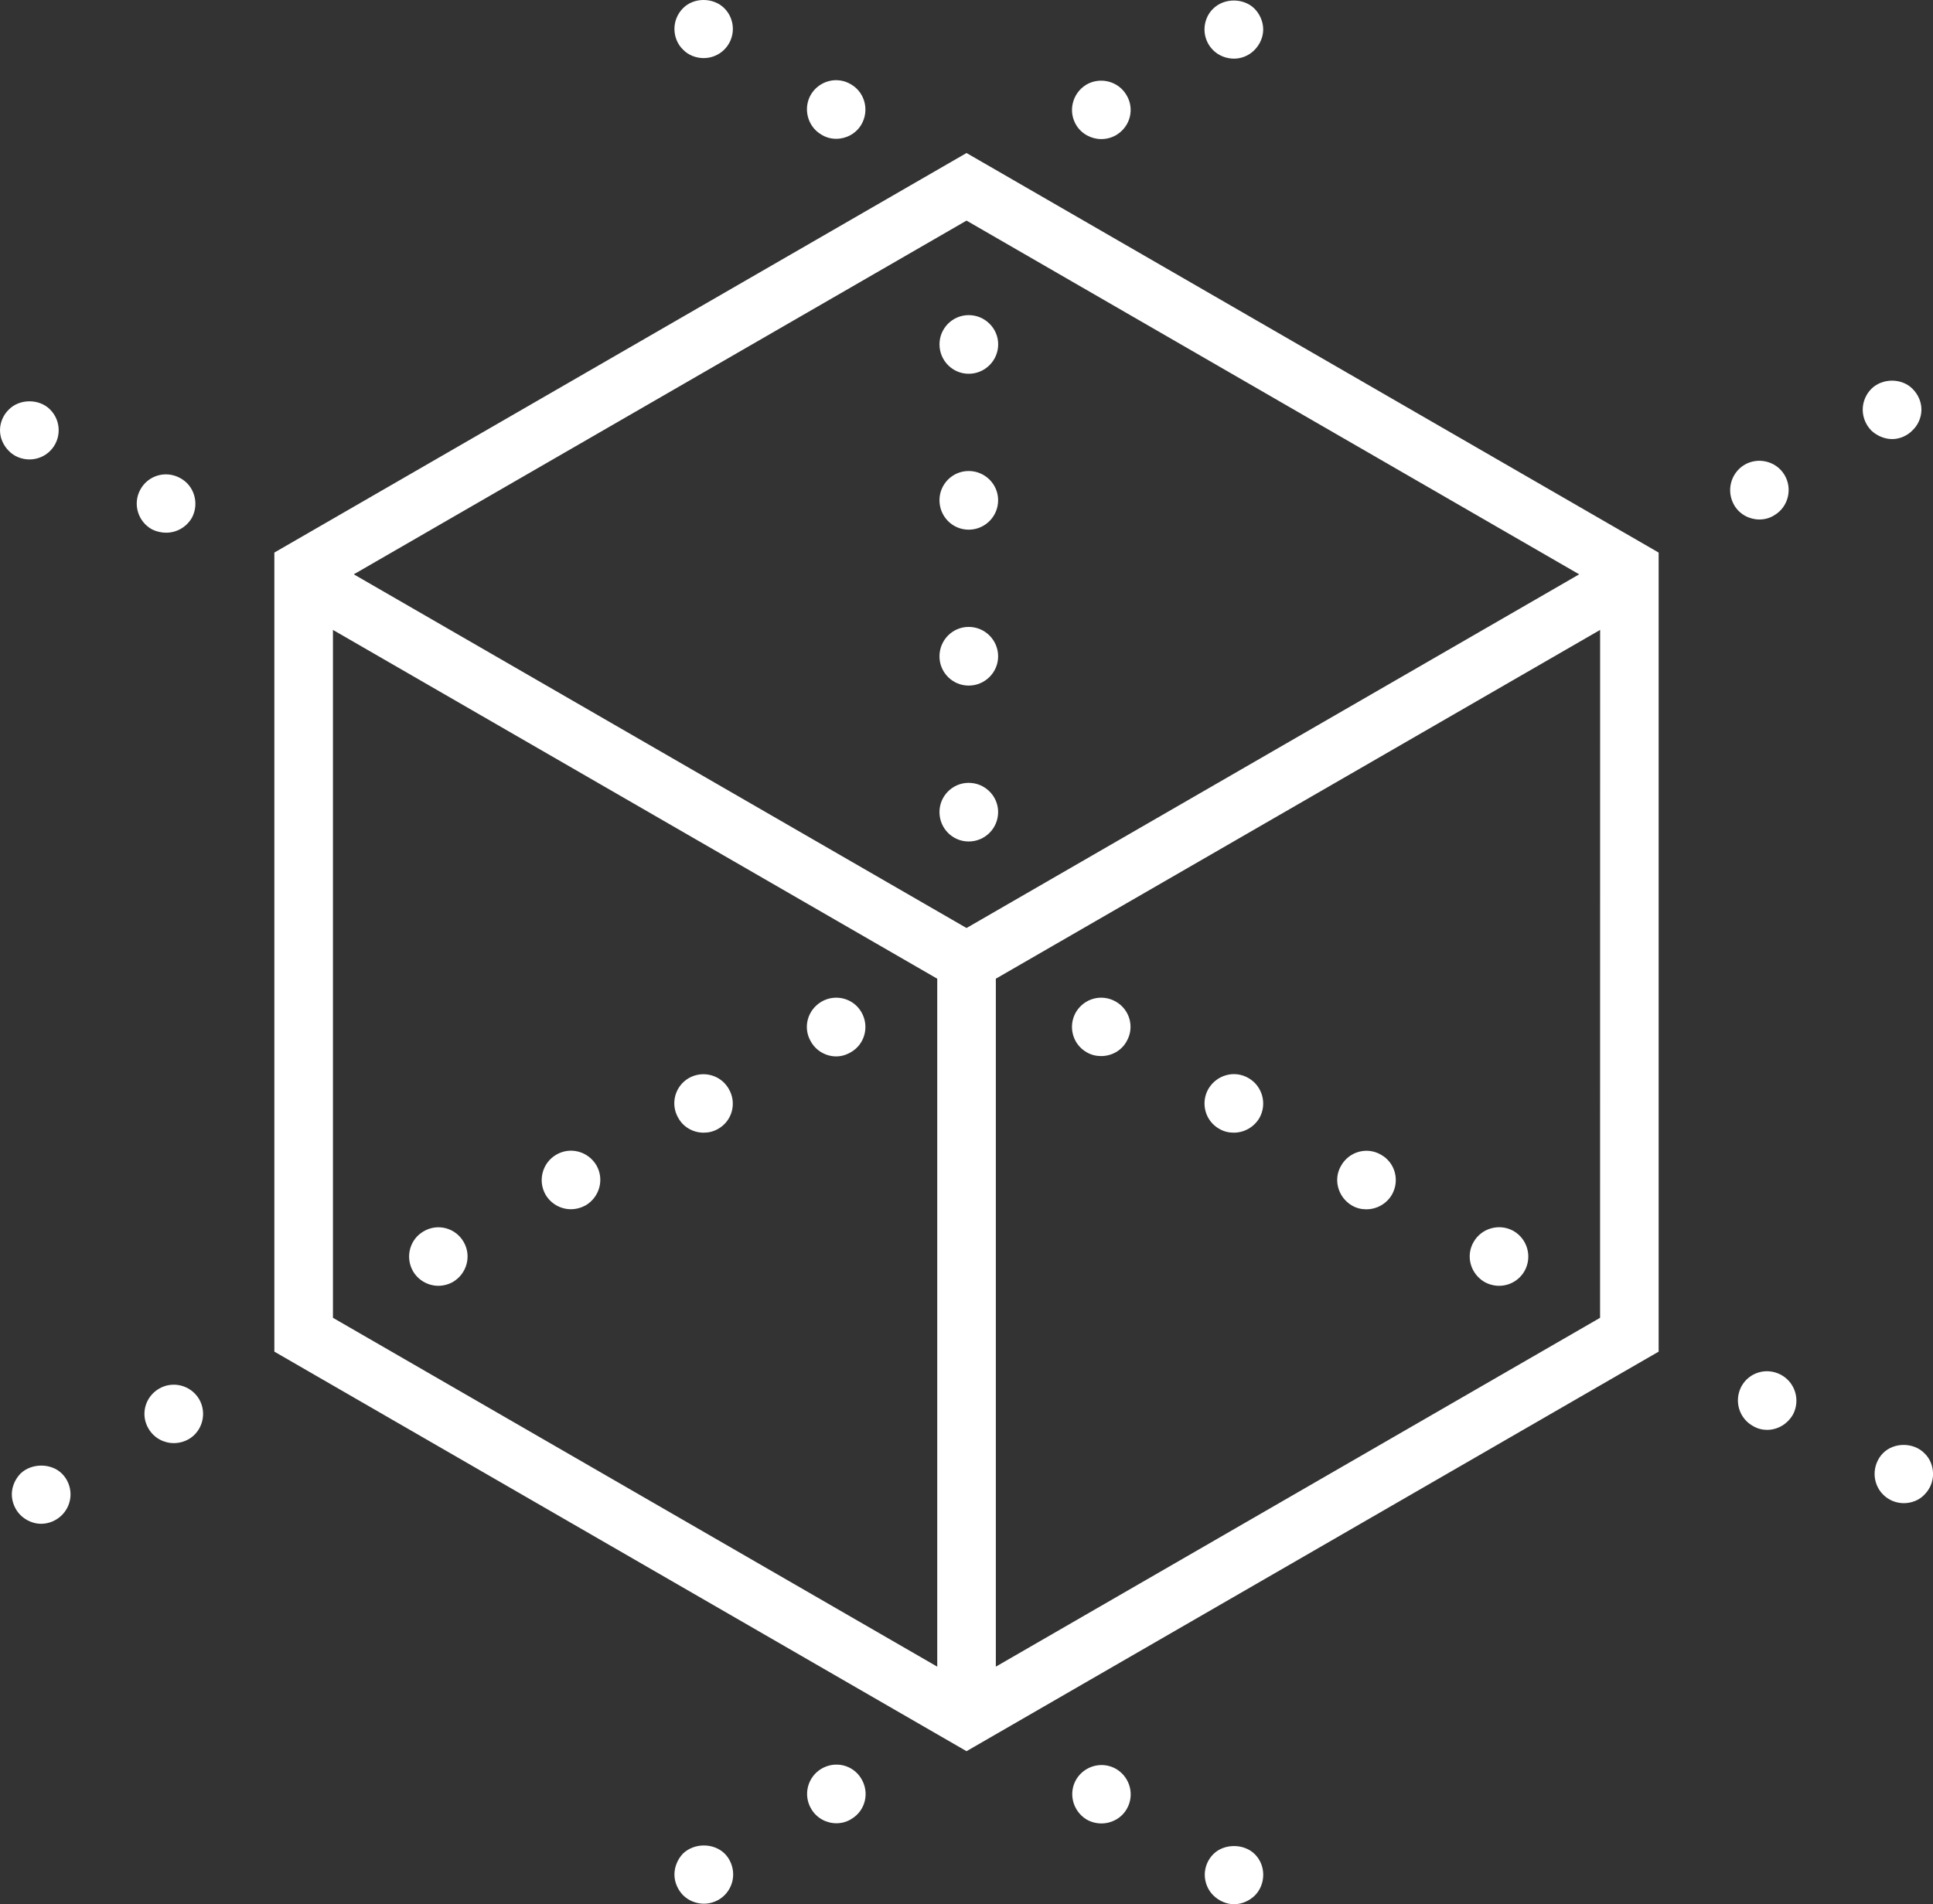 <?xml version="1.0" encoding="utf-8"?>
<!-- Generator: Adobe Illustrator 16.0.4, SVG Export Plug-In . SVG Version: 6.00 Build 0)  -->
<!DOCTYPE svg PUBLIC "-//W3C//DTD SVG 1.1//EN" "http://www.w3.org/Graphics/SVG/1.1/DTD/svg11.dtd">
<svg version="1.1" id="Ebene_1" xmlns="http://www.w3.org/2000/svg" xmlns:xlink="http://www.w3.org/1999/xlink" x="0px" y="0px"
	 width="70.16px" height="69.131px" viewBox="0 0 70.16 69.131" enable-background="new 0 0 70.16 69.131" xml:space="preserve">
<rect x="0" y="0" width="70.16" height="69.131" fill="#333333" stroke="none"/>
<path fill="#FFFFFF" d="M9.958,20.06v29.009l25.123,14.505l25.121-14.505V20.06L35.081,5.555L9.958,20.06z M34.018,60.505
	L12.085,47.841V22.868L34.018,35.53V60.505z M58.076,47.841L36.145,60.505V35.53l21.933-12.662L58.076,47.841L58.076,47.841z
	 M35.081,33.69l-22.24-12.84l22.24-12.841L57.318,20.85L35.081,33.69z M44.04,67.31c-0.2,0.199-0.312,0.471-0.312,0.75
	c0,0.291,0.121,0.562,0.312,0.75c0.2,0.199,0.479,0.32,0.75,0.32c0.28,0,0.55-0.121,0.75-0.311c0.2-0.199,0.31-0.471,0.31-0.76
	c0-0.281-0.108-0.552-0.31-0.75C45.148,66.921,44.43,66.921,44.04,67.31z M5.76,50.421C5.25,50.729,5.09,51.38,5.4,51.88
	c0.2,0.33,0.551,0.51,0.91,0.51c0.19,0,0.38-0.051,0.551-0.15c0.5-0.299,0.659-0.959,0.359-1.459
	C6.91,50.278,6.26,50.12,5.76,50.421z M24.79,67.29c-0.19,0.199-0.311,0.48-0.311,0.76c0,0.28,0.12,0.551,0.311,0.75
	c0.2,0.2,0.479,0.311,0.76,0.311c0.271,0,0.55-0.109,0.75-0.311c0.2-0.201,0.311-0.471,0.311-0.75s-0.11-0.561-0.311-0.76
	C25.899,66.899,25.2,66.899,24.79,67.29z M40.529,64.229c-0.5-0.301-1.149-0.142-1.459,0.358c-0.301,0.5-0.141,1.149,0.359,1.461
	c0.17,0.101,0.359,0.149,0.549,0.149c0.36,0,0.711-0.18,0.91-0.51C41.189,65.188,41.029,64.539,40.529,64.229z M29.8,64.22
	c-0.49,0.301-0.66,0.949-0.35,1.459c0.199,0.33,0.55,0.512,0.91,0.512c0.189,0,0.38-0.051,0.55-0.16c0.5-0.301,0.66-0.95,0.35-1.461
	C30.96,64.069,30.31,63.909,29.8,64.22z M30.35,38.351c0.181,0,0.36-0.051,0.53-0.15c0.51-0.29,0.68-0.939,0.39-1.449
	c-0.29-0.512-0.939-0.682-1.449-0.391c-0.511,0.3-0.69,0.939-0.391,1.449C29.62,38.149,29.979,38.351,30.35,38.351z M25.54,41.12
	c0.18,0,0.359-0.041,0.53-0.141c0.51-0.291,0.68-0.94,0.38-1.451c-0.29-0.508-0.94-0.68-1.45-0.389
	c-0.5,0.289-0.68,0.938-0.38,1.448C24.81,40.929,25.17,41.12,25.54,41.12z M6.03,19.339c0.38,0,0.739-0.2,0.939-0.549
	c0.271-0.52,0.08-1.17-0.439-1.44c-0.521-0.28-1.16-0.09-1.44,0.43c-0.28,0.52-0.08,1.161,0.43,1.44
	C5.68,19.299,5.86,19.339,6.03,19.339z M29.8,4.879c0.17,0.11,0.36,0.16,0.55,0.16c0.36,0,0.71-0.18,0.91-0.51
	c0.3-0.509,0.14-1.16-0.36-1.46c-0.5-0.31-1.149-0.149-1.46,0.351C29.14,3.92,29.3,4.579,29.8,4.879z M44.79,2.129
	c0.271,0,0.54-0.109,0.739-0.31c0.199-0.2,0.32-0.47,0.32-0.75c0-0.279-0.121-0.56-0.32-0.759c-0.399-0.39-1.1-0.39-1.5,0.009
	c-0.199,0.19-0.311,0.471-0.311,0.75c0,0.28,0.11,0.55,0.311,0.75C44.229,2.02,44.51,2.129,44.79,2.129z M39.971,5.049
	C40.16,5.049,40.35,5,40.52,4.9c0.512-0.311,0.67-0.96,0.36-1.46c-0.3-0.5-0.96-0.661-1.46-0.361c-0.5,0.311-0.66,0.96-0.359,1.46
	C39.26,4.869,39.62,5.049,39.971,5.049z M0.74,53.5c-0.19,0.199-0.311,0.47-0.311,0.75c0,0.278,0.12,0.56,0.311,0.75
	c0.199,0.199,0.479,0.319,0.75,0.319c0.29,0,0.56-0.12,0.76-0.319c0.2-0.2,0.31-0.472,0.31-0.75c0-0.271-0.109-0.551-0.31-0.75
	C1.86,53.108,1.14,53.108,0.74,53.5z M25.54,2.109c0.28,0,0.55-0.109,0.75-0.31c0.2-0.2,0.31-0.47,0.31-0.75
	c0-0.279-0.109-0.549-0.31-0.75c-0.4-0.399-1.11-0.399-1.5,0c-0.2,0.201-0.311,0.471-0.311,0.75c0,0.28,0.11,0.56,0.311,0.75
	C24.979,2,25.26,2.109,25.54,2.109z M1.82,16.369c0.199-0.2,0.31-0.469,0.31-0.75c0-0.28-0.11-0.55-0.31-0.75
	c-0.391-0.4-1.11-0.4-1.5,0C0.12,15.06,0,15.339,0,15.619c0,0.281,0.12,0.55,0.32,0.75c0.189,0.2,0.47,0.31,0.75,0.31
	C1.35,16.679,1.62,16.569,1.82,16.369z M35.16,17.099c-0.59,0-1.061,0.479-1.061,1.06c0,0.591,0.471,1.07,1.061,1.07
	c0.59,0,1.068-0.479,1.068-1.07C36.229,17.579,35.75,17.099,35.16,17.099z M63.859,18.859c0.189,0,0.381-0.049,0.551-0.16
	c0.5-0.299,0.66-0.96,0.359-1.46s-0.961-0.66-1.461-0.36c-0.5,0.31-0.66,0.96-0.358,1.47C63.148,18.679,63.5,18.859,63.859,18.859z
	 M34.1,12.5c0,0.589,0.471,1.069,1.061,1.069c0.59,0,1.069-0.48,1.069-1.069c0-0.58-0.479-1.06-1.069-1.06
	C34.571,11.44,34.1,11.92,34.1,12.5z M35.16,22.759c-0.59,0-1.061,0.48-1.061,1.07c0,0.58,0.471,1.06,1.061,1.06
	c0.59,0,1.068-0.48,1.068-1.06C36.229,23.239,35.75,22.759,35.16,22.759z M64.641,49.909c-0.521-0.279-1.16-0.09-1.439,0.43
	c-0.271,0.521-0.08,1.161,0.439,1.439c0.159,0.092,0.33,0.131,0.5,0.131c0.379,0,0.739-0.21,0.939-0.561
	C65.35,50.829,65.16,50.188,64.641,49.909z M69.42,15.619c0.2-0.19,0.32-0.47,0.32-0.75c0-0.28-0.12-0.55-0.32-0.75
	c-0.391-0.4-1.1-0.4-1.5,0c-0.199,0.2-0.311,0.48-0.311,0.75c0,0.28,0.109,0.551,0.311,0.76c0.2,0.19,0.479,0.311,0.76,0.311
	C68.95,15.94,69.229,15.819,69.42,15.619z M69.85,52.759c-0.39-0.398-1.1-0.408-1.5-0.009c-0.199,0.199-0.31,0.479-0.31,0.759
	c0,0.271,0.108,0.551,0.31,0.75c0.2,0.201,0.471,0.311,0.75,0.311c0.28,0,0.562-0.108,0.75-0.311c0.2-0.199,0.312-0.469,0.312-0.75
	C70.16,53.22,70.05,52.949,69.85,52.759z M39.439,38.199c0.17,0.101,0.351,0.14,0.529,0.14c0.37,0,0.73-0.189,0.92-0.529
	c0.301-0.51,0.12-1.16-0.39-1.449c-0.511-0.291-1.149-0.121-1.45,0.391C38.76,37.259,38.93,37.909,39.439,38.199z M49.061,43.759
	c0.17,0.102,0.351,0.143,0.529,0.143c0.37,0,0.73-0.19,0.93-0.53c0.291-0.511,0.121-1.16-0.39-1.449
	c-0.51-0.301-1.159-0.121-1.45,0.39C48.38,42.81,48.561,43.46,49.061,43.759z M53.88,46.539c0.16,0.091,0.351,0.14,0.53,0.14
	c0.369,0,0.72-0.189,0.92-0.529c0.29-0.51,0.12-1.16-0.391-1.459c-0.51-0.289-1.16-0.11-1.449,0.39
	C53.189,45.589,53.37,46.239,53.88,46.539z M15.91,46.679c0.18,0,0.37-0.049,0.529-0.14c0.511-0.3,0.681-0.95,0.391-1.45
	c-0.29-0.51-0.94-0.688-1.45-0.39c-0.51,0.29-0.68,0.94-0.39,1.45C15.189,46.489,15.55,46.679,15.91,46.679z M35.16,28.42
	c-0.59,0-1.061,0.48-1.061,1.06c0,0.59,0.471,1.069,1.061,1.069c0.59,0,1.068-0.479,1.068-1.069
	C36.229,28.9,35.75,28.42,35.16,28.42z M20.72,43.899c0.19,0,0.37-0.051,0.54-0.142c0.5-0.299,0.68-0.938,0.39-1.448
	c-0.3-0.511-0.949-0.689-1.46-0.39c-0.5,0.289-0.68,0.938-0.39,1.449C20,43.71,20.36,43.899,20.72,43.899z M44.25,40.979
	c0.17,0.1,0.35,0.141,0.529,0.141c0.369,0,0.729-0.191,0.931-0.531c0.29-0.51,0.11-1.16-0.39-1.449
	c-0.512-0.301-1.16-0.119-1.461,0.391C43.57,40.039,43.74,40.688,44.25,40.979z"/>
</svg>
